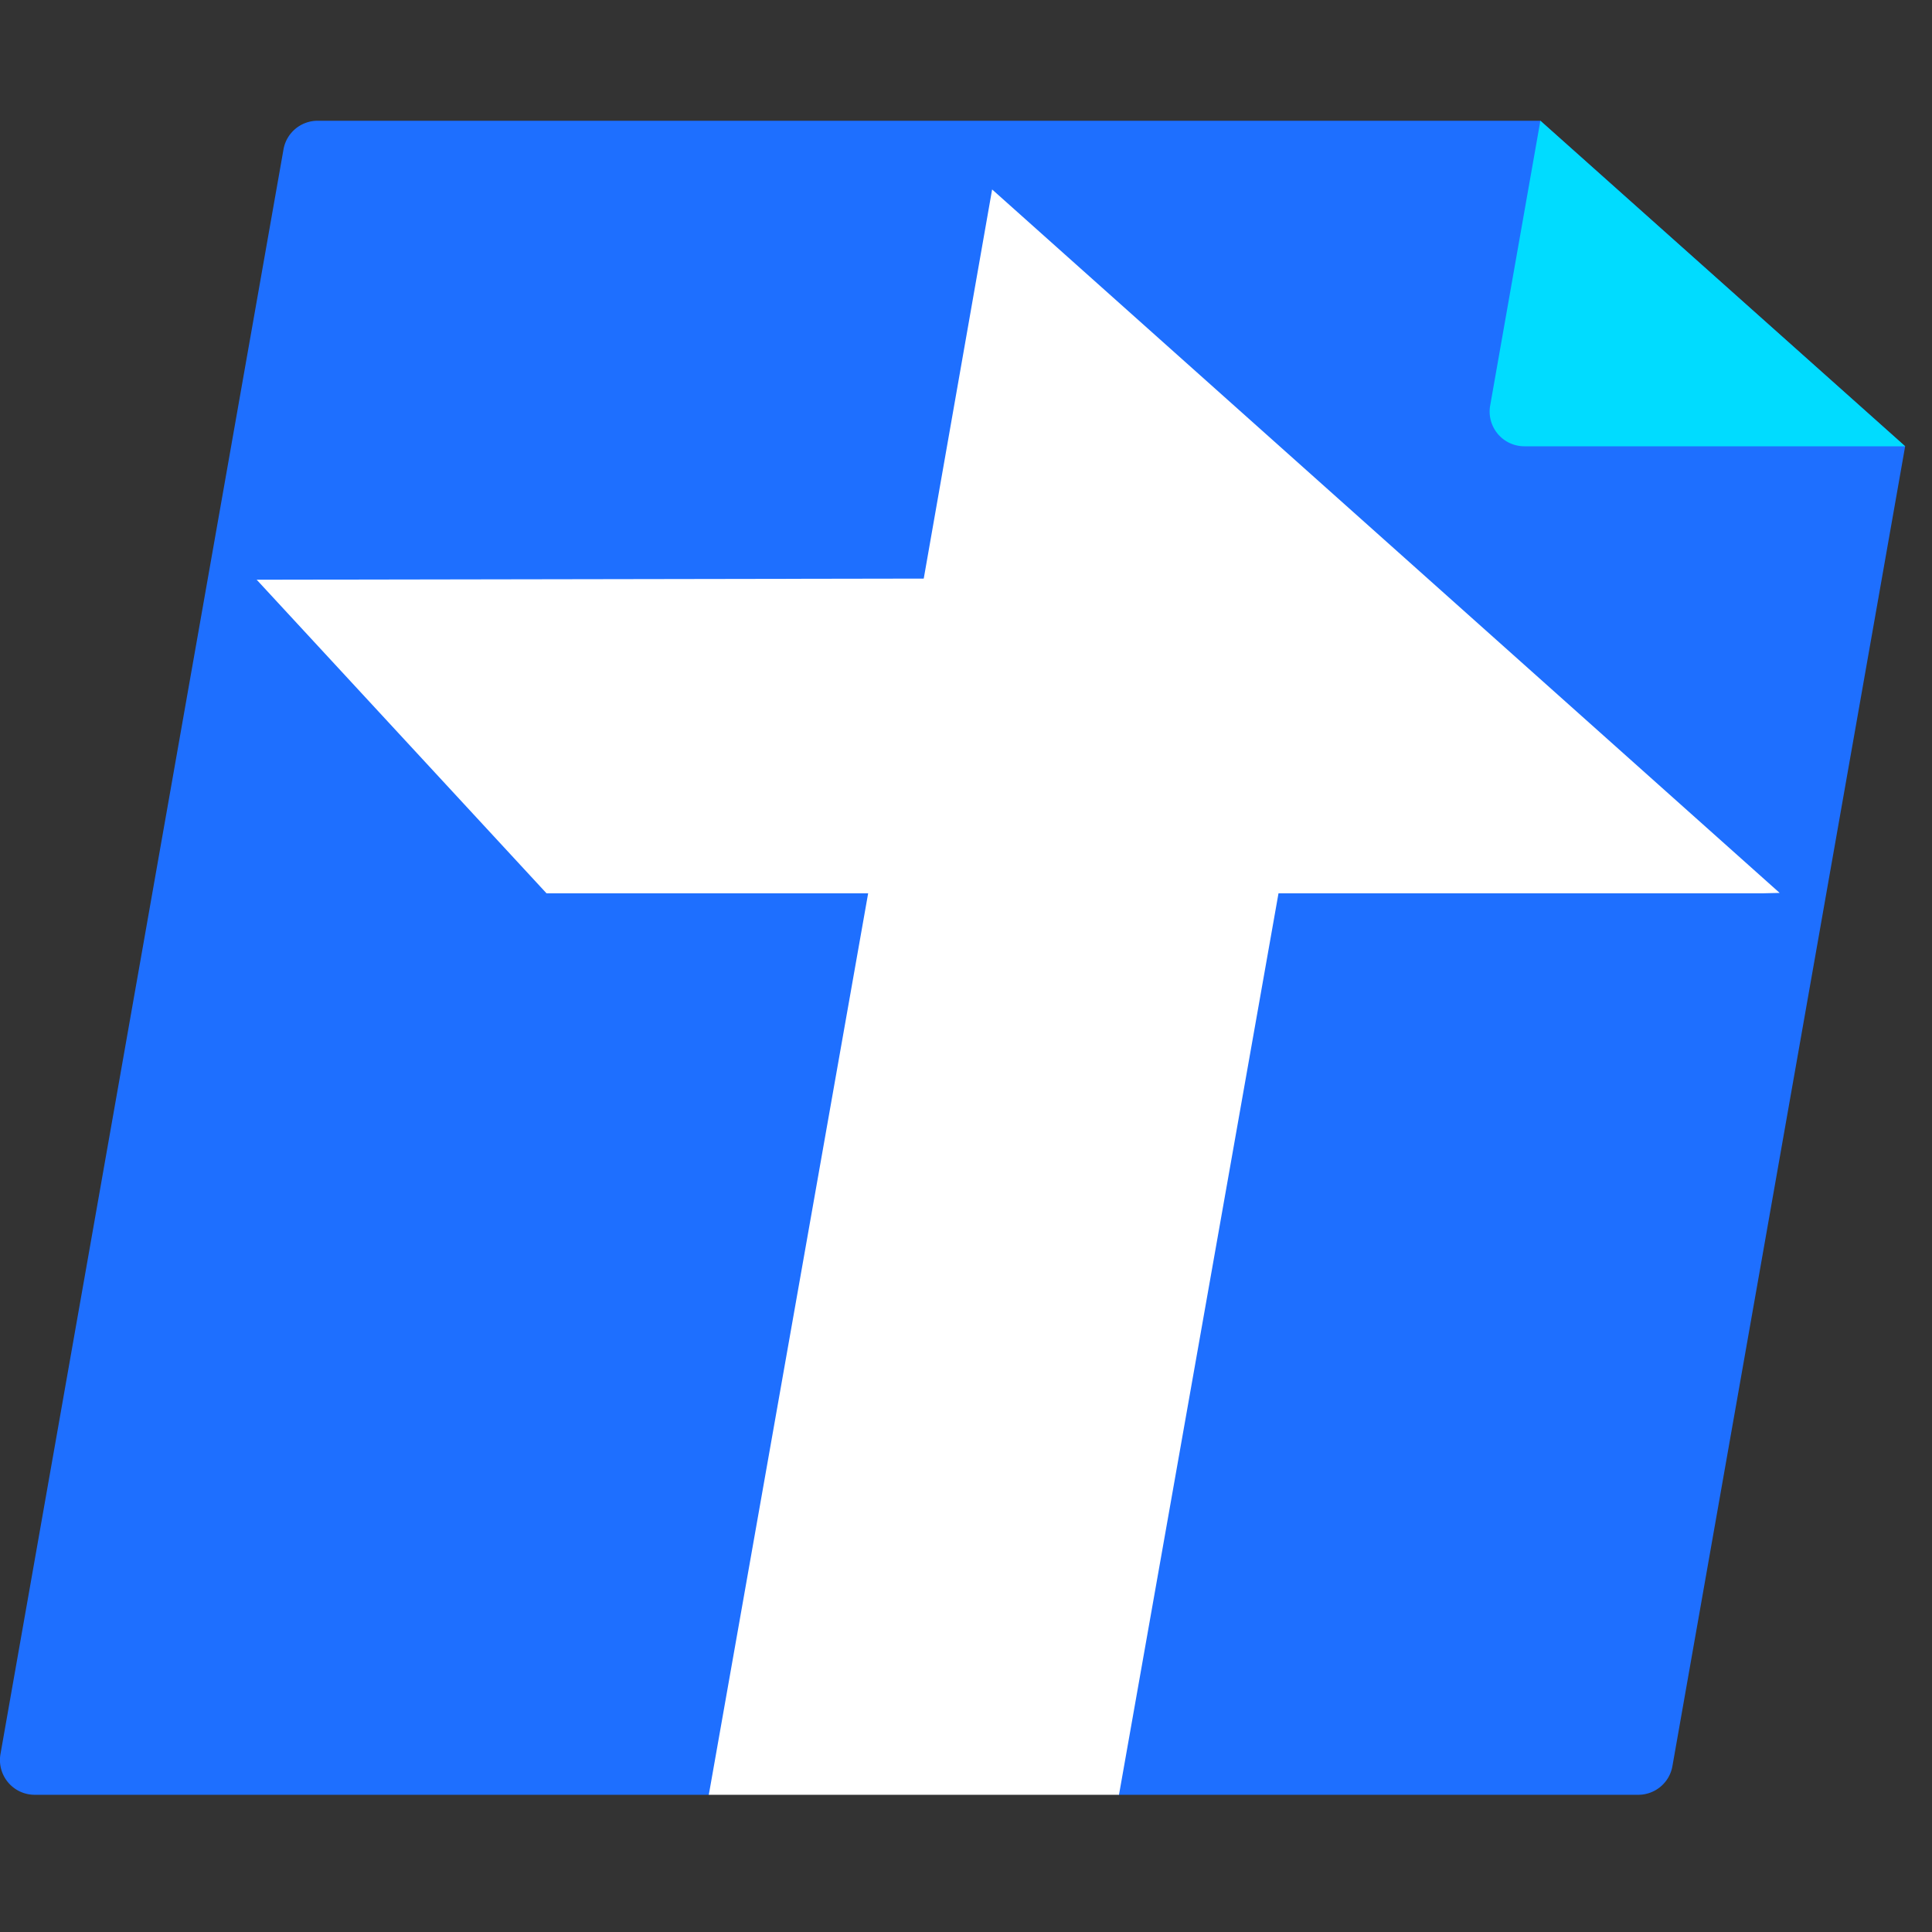 <svg xmlns='http://www.w3.org/2000/svg' width='48' height='48'><rect width="100%" height="100%" fill="#333333" stroke="none"/><g fill='none' fill-rule='evenodd'><path fill='#1E6FFF' d='M38.271 3H7.893c-.419 0-.778.3-.85.714L.012 43.578a.863.863 0 0 0 .85 1.013H17.61l1.327-.411h7.777l1.087.411h12.9c.42 0 .778-.3.85-.713l5.782-32.79L38.271 3z'/><path fill='#00DCFF' d='M37.874 11.088h9.46L38.27 3l-1.247 7.075a.863.863 0 0 0 .85 1.013'/><path fill='#fff' d='m24.649 4.707-1.699 9.668-16.573.028 7.201 7.791h7.991L17.61 44.591h10.191l3.963-22.397h12.032l.419-.01z'/></g></svg>